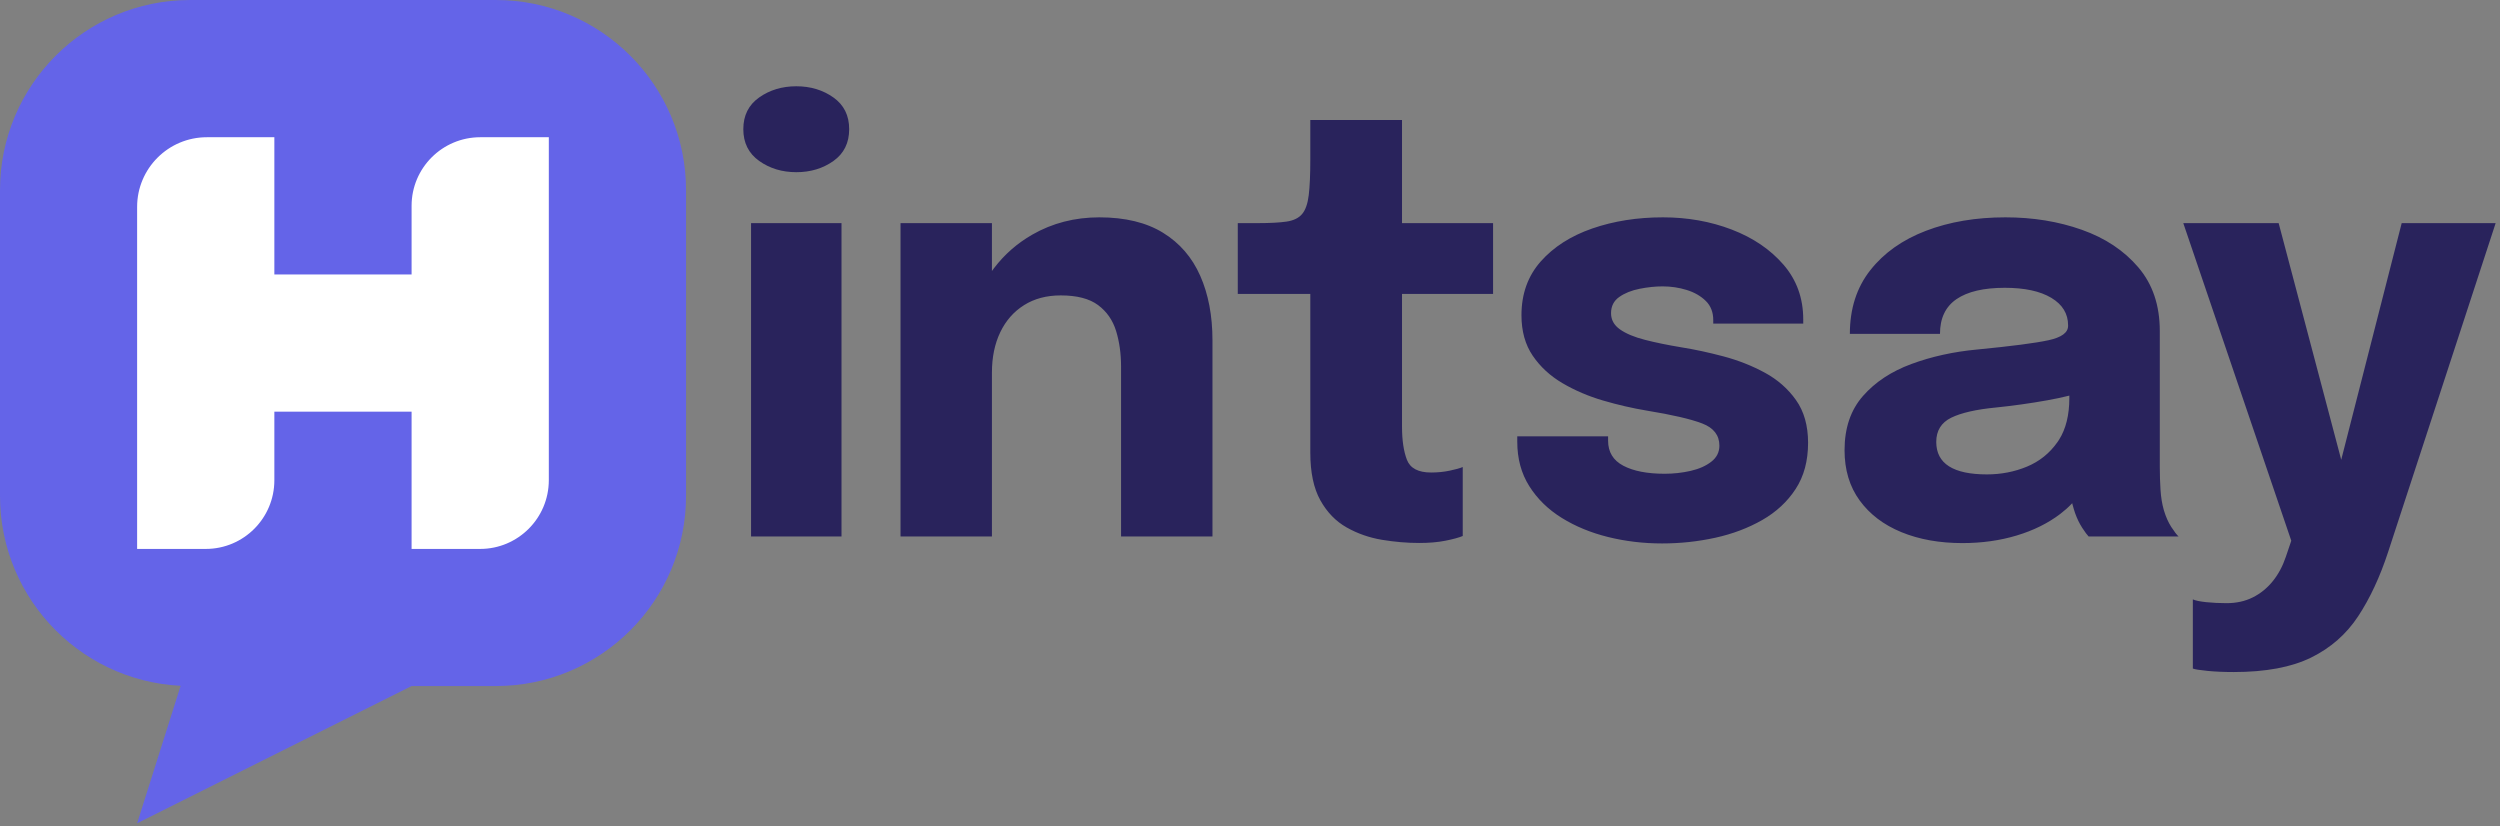 <?xml version="1.0" encoding="UTF-8"?>
<svg width="233px" height="77px" viewBox="0 0 233 77" version="1.1" xmlns="http://www.w3.org/2000/svg" xmlns:xlink="http://www.w3.org/1999/xlink">
    <rect x="0" y="0" width="233" height="77" fill="#808080" stroke="none"/>
    <title>hintsay-logo-text</title>
    <g id="hintsay-logo-text" stroke="none" stroke-width="1" fill="none" fill-rule="evenodd">
        <g id="Group-2" transform="translate(0, 0)" fill-rule="nonzero">
            <rect id="Rectangle" fill="#FFFFFF" x="11" y="11" width="43" height="43"></rect>
            <path d="M46.21,1.42108547e-14 L17.73,1.42108547e-14 C7.93,1.42108547e-14 3.55271368e-14,7.94 3.55271368e-14,17.73 L3.55271368e-14,46.21 C3.55271368e-14,56 7.93,63.94 17.73,63.94 L16.84,63.9 L12.78,76.73 L38.36,63.94 L46.21,63.94 C56,63.94 63.94,56 63.94,46.21 L63.94,17.73 C63.94,7.94 56,1.42108547e-14 46.21,1.42108547e-14 Z M51.15,44.75 C51.15,48.29 48.28,51.16 44.75,51.16 L38.36,51.16 L38.36,38.365 C36.453,38.368 34.323,38.37 31.97,38.37 L25.57,38.37 L25.57,44.76 C25.57,48.29 22.71,51.16 19.18,51.16 L12.78,51.16 L12.78,19.28 C12.78,15.7 15.69,12.79 19.28,12.79 L25.57,12.79 L25.57,19.18 C25.57,21.533 25.57,23.667 25.57,25.58 L38.36,25.58 L38.36,19.18 C38.36,15.65 41.23,12.79 44.76,12.79 L51.15,12.79 L51.15,44.75 Z" id="Shape-Copy" fill="#6464E8"></path>
            <path d="M74.216,16.048 C75.54,16.048 76.692,15.701 77.673,15.006 C78.653,14.311 79.144,13.322 79.144,12.039 C79.144,10.763 78.653,9.778 77.673,9.083 C76.692,8.388 75.54,8.041 74.216,8.041 C72.892,8.041 71.738,8.388 70.754,9.083 C69.769,9.778 69.277,10.763 69.277,12.039 C69.277,13.311 69.769,14.298 70.754,14.998 C71.738,15.698 72.892,16.048 74.216,16.048 Z M78.429,50 L78.429,20.795 L69.998,20.795 L69.998,50 L78.429,50 Z M92.448,50 L92.448,34.721 C92.448,33.295 92.707,32.042 93.224,30.964 C93.741,29.886 94.48,29.045 95.44,28.44 C96.401,27.835 97.54,27.532 98.856,27.532 C100.37,27.532 101.532,27.833 102.34,28.434 C103.149,29.036 103.708,29.839 104.018,30.843 C104.328,31.848 104.483,32.957 104.483,34.171 L104.483,34.171 L104.483,50 L113.002,50 L113.002,31.712 C113.002,29.425 112.621,27.421 111.86,25.701 C111.1,23.981 109.942,22.644 108.387,21.689 C106.833,20.734 104.856,20.256 102.458,20.256 C100.163,20.256 98.079,20.794 96.205,21.87 C94.8,22.677 93.612,23.719 92.642,24.994 L92.448,25.257 L92.448,20.795 L83.929,20.795 L83.929,50 L92.448,50 Z M132.263,50.605 C133.191,50.605 134.005,50.535 134.707,50.396 C135.41,50.257 135.95,50.11 136.327,49.956 L136.327,49.956 L136.327,43.527 C136.056,43.64 135.649,43.754 135.106,43.867 C134.564,43.981 133.988,44.038 133.379,44.038 C132.18,44.038 131.429,43.642 131.124,42.85 C130.82,42.058 130.668,41.031 130.668,39.77 L130.668,39.77 L130.668,27.395 L139.154,27.395 L139.154,20.795 L130.668,20.795 L130.668,11.181 L122.121,11.181 L122.121,14.855 C122.121,16.27 122.072,17.38 121.975,18.183 C121.878,18.985 121.672,19.574 121.356,19.948 C121.041,20.322 120.558,20.557 119.907,20.652 C119.256,20.747 118.377,20.795 117.27,20.795 L117.27,20.795 L115.361,20.795 L115.361,27.395 L122.121,27.395 L122.121,42.19 C122.121,44.031 122.433,45.509 123.056,46.626 C123.679,47.742 124.497,48.587 125.509,49.158 C126.521,49.73 127.62,50.114 128.806,50.311 C129.992,50.507 131.145,50.605 132.263,50.605 Z M154.906,50.649 C156.593,50.649 158.241,50.473 159.851,50.121 C161.46,49.769 162.921,49.219 164.232,48.471 C165.542,47.723 166.584,46.757 167.355,45.572 C168.127,44.388 168.513,42.955 168.513,41.271 C168.513,39.673 168.138,38.345 167.388,37.287 C166.639,36.229 165.666,35.376 164.471,34.729 C163.275,34.082 161.994,33.577 160.626,33.214 C159.259,32.851 157.957,32.57 156.721,32.373 C155.434,32.16 154.295,31.926 153.303,31.671 C152.311,31.416 151.538,31.093 150.982,30.7 C150.426,30.308 150.149,29.804 150.149,29.188 C150.149,28.539 150.405,28.035 150.919,27.675 C151.432,27.316 152.064,27.062 152.814,26.914 C153.563,26.765 154.279,26.691 154.961,26.691 C155.739,26.691 156.487,26.803 157.205,27.026 C157.924,27.25 158.515,27.59 158.979,28.047 C159.443,28.503 159.675,29.098 159.675,29.831 L159.675,29.831 L159.675,30.161 L168.062,30.161 L168.062,30.161 L168.062,29.776 C168.062,27.789 167.448,26.086 166.22,24.667 C164.991,23.248 163.385,22.158 161.402,21.397 C159.418,20.637 157.28,20.256 154.989,20.256 C152.591,20.256 150.392,20.604 148.391,21.298 C146.391,21.993 144.793,23.017 143.595,24.37 C142.398,25.723 141.8,27.393 141.8,29.381 C141.8,30.866 142.15,32.123 142.85,33.153 C143.551,34.184 144.477,35.037 145.628,35.714 C146.779,36.39 148.04,36.929 149.412,37.331 C150.783,37.732 152.14,38.045 153.482,38.269 C155.854,38.657 157.575,39.056 158.644,39.465 C159.712,39.874 160.247,40.564 160.247,41.536 C160.247,42.144 159.995,42.644 159.49,43.034 C158.986,43.425 158.344,43.709 157.563,43.887 C156.782,44.065 155.977,44.154 155.148,44.154 C153.524,44.154 152.239,43.904 151.293,43.406 C150.347,42.907 149.874,42.13 149.874,41.074 L149.874,41.074 L149.874,40.666 L141.409,40.666 L141.409,40.666 L141.409,41.172 C141.409,42.745 141.782,44.124 142.529,45.308 C143.275,46.493 144.285,47.48 145.559,48.27 C146.833,49.06 148.275,49.654 149.885,50.052 C151.494,50.45 153.168,50.649 154.906,50.649 Z M182.901,50.616 C184.702,50.616 186.386,50.381 187.953,49.909 C189.521,49.438 190.877,48.766 192.023,47.893 C192.405,47.603 192.753,47.294 193.066,46.966 L193.129,46.897 L193.163,47.037 C193.197,47.167 193.234,47.296 193.272,47.425 L193.395,47.811 C193.582,48.335 193.806,48.797 194.066,49.197 C194.327,49.597 194.525,49.864 194.66,50 L194.66,50 L203.042,50 C202.87,49.839 202.644,49.544 202.366,49.117 C202.087,48.69 201.854,48.163 201.667,47.536 C201.506,46.968 201.403,46.337 201.359,45.644 C201.315,44.951 201.293,44.234 201.293,43.494 L201.293,43.494 L201.293,30.849 C201.293,28.462 200.628,26.487 199.297,24.923 C197.966,23.359 196.21,22.19 194.031,21.417 C191.851,20.643 189.476,20.256 186.905,20.256 C184.159,20.256 181.692,20.673 179.505,21.507 C177.318,22.342 175.588,23.565 174.316,25.179 C173.043,26.792 172.407,28.772 172.407,31.119 L172.407,31.119 L180.806,31.119 C180.806,29.659 181.321,28.578 182.351,27.876 C183.381,27.174 184.879,26.823 186.845,26.823 C188.7,26.823 190.148,27.136 191.187,27.761 C192.227,28.386 192.746,29.239 192.746,30.321 L192.746,30.321 L192.746,30.371 C192.746,31.001 192.134,31.448 190.909,31.712 C189.685,31.977 187.468,32.265 184.26,32.576 C182.063,32.781 180.026,33.23 178.147,33.923 C176.267,34.617 174.759,35.614 173.62,36.916 C172.481,38.217 171.912,39.898 171.912,41.959 C171.912,43.792 172.382,45.353 173.32,46.642 C174.259,47.931 175.555,48.916 177.209,49.596 C178.863,50.276 180.76,50.616 182.901,50.616 Z M185.178,44.214 C183.616,44.214 182.439,43.963 181.647,43.461 C180.855,42.958 180.459,42.201 180.459,41.189 C180.459,40.14 180.924,39.388 181.853,38.931 C182.783,38.475 184.181,38.157 186.047,37.977 C187.624,37.816 189.208,37.593 190.799,37.309 C191.507,37.182 192.175,37.041 192.804,36.885 L192.862,36.87 L192.862,37.102 C192.862,38.677 192.543,39.971 191.904,40.984 L191.762,41.197 C191.029,42.24 190.08,43.004 188.916,43.488 C187.751,43.972 186.506,44.214 185.178,44.214 Z M208.185,62.634 C211.162,62.634 213.564,62.185 215.392,61.286 C217.22,60.388 218.684,59.103 219.784,57.431 C220.884,55.759 221.814,53.764 222.572,51.447 L222.572,51.447 L232.594,20.795 L223.838,20.795 L218.202,42.85 L212.37,20.795 L203.482,20.795 L213.547,50.396 L213.047,51.876 C212.753,52.756 212.345,53.519 211.823,54.166 C211.3,54.813 210.68,55.317 209.961,55.676 C209.243,56.035 208.429,56.215 207.519,56.215 C206.848,56.215 206.216,56.184 205.622,56.122 C205.028,56.059 204.612,55.973 204.373,55.863 L204.373,55.863 L204.373,62.309 C204.553,62.382 205.003,62.455 205.723,62.526 C206.444,62.598 207.264,62.634 208.185,62.634 Z" id="intsay" fill="#29235C"></path>
        </g>
    </g>
</svg>